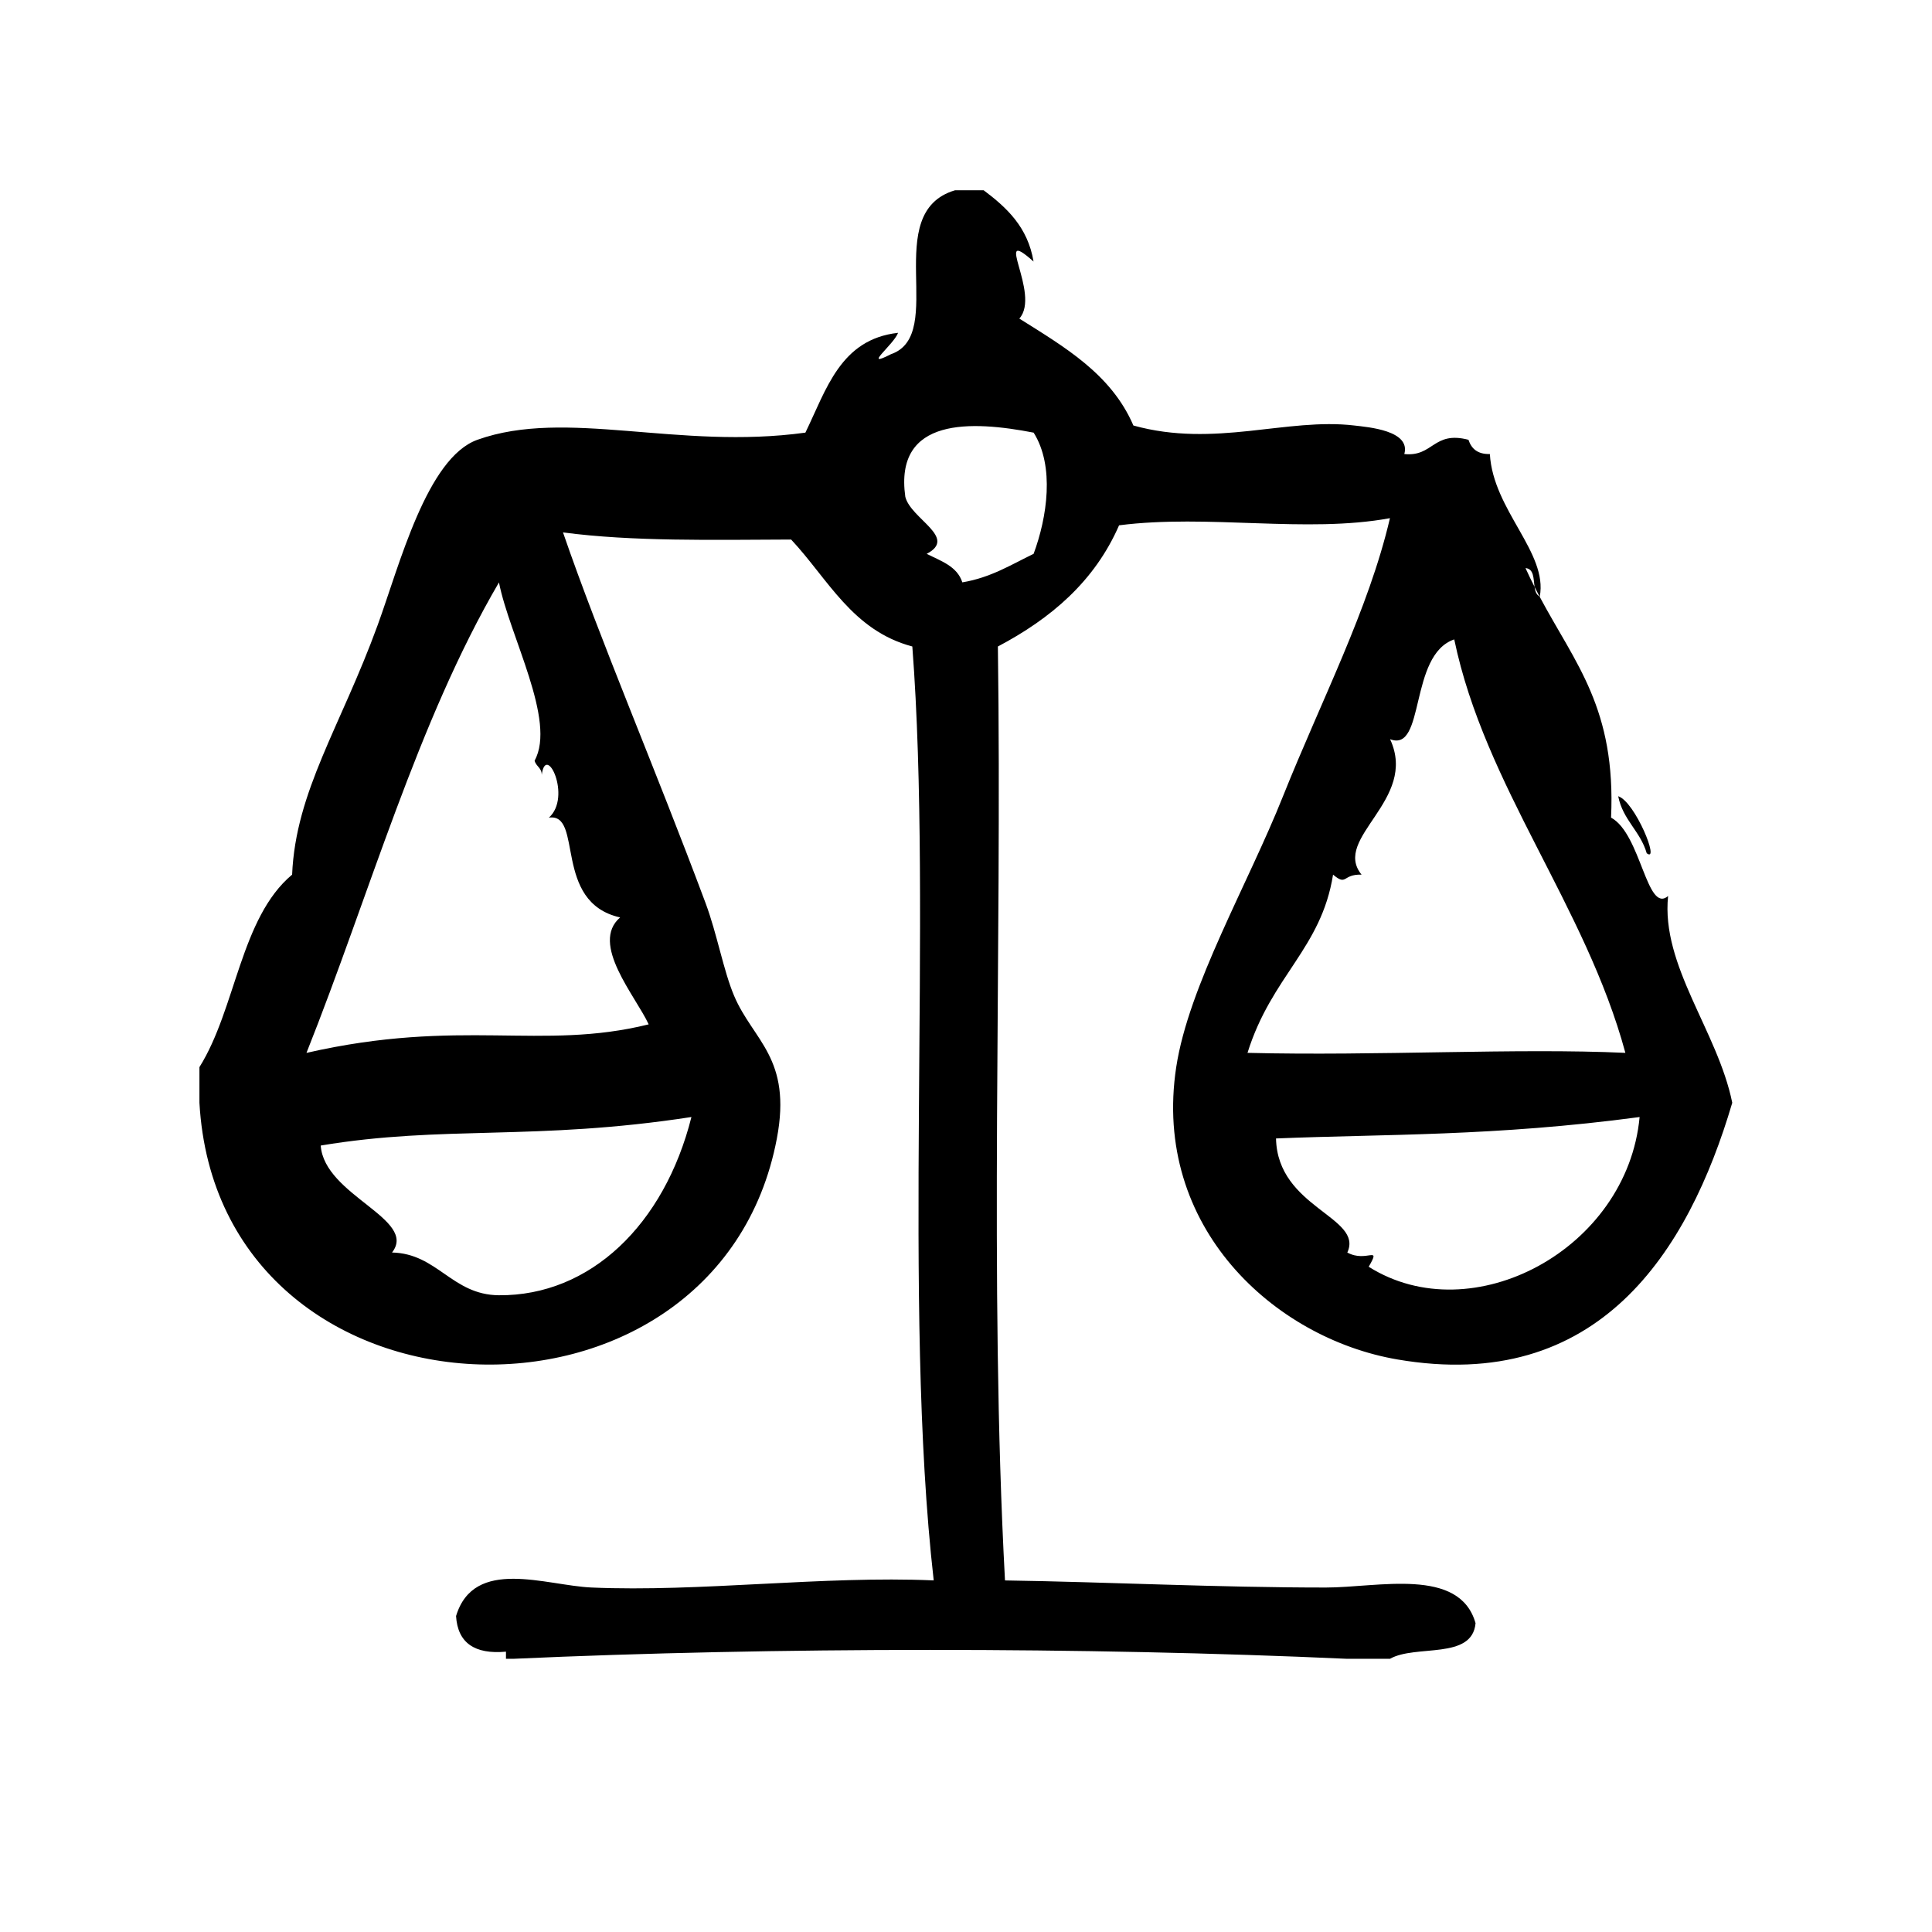 <?xml version="1.0" encoding="UTF-8"?>
<!-- Uploaded to: SVG Repo, www.svgrepo.com, Generator: SVG Repo Mixer Tools -->
<svg fill="#000000" width="800px" height="800px" version="1.1" viewBox="144 144 512 512" xmlns="http://www.w3.org/2000/svg">
 <g fill-rule="evenodd">
  <path d="m455.71 426.8c-6.445 42.344 26 71.871 58.559 77.461 53.348 9.156 77.137-28.496 88.797-68.016-3.848-18.957-18.918-36.305-17.004-54.789-5.676 4.801-7.148-16.469-15.113-20.781 1.316-28.922-9.43-40.699-18.973-58.629-0.836-0.434-1.141-1.402-1.301-2.519-0.82-1.605-1.621-3.25-2.402-4.977 2.266 0.18 2.094 2.824 2.402 4.977 0.434 0.852 0.859 1.691 1.301 2.519 0.031 0.016 0.047 0.047 0.078 0.062 2.203-11.684-12.367-22.875-13.227-37.785-3.227 0.086-4.887-1.402-5.668-3.777-9.367-2.441-9.289 4.574-17.004 3.777 1.754-6.25-9.59-7.125-13.227-7.559-17.949-2.133-36.934 6-58.566 0-5.871-13.648-18.246-20.797-30.23-28.34 5.824-6.496-7.352-25.039 3.769-15.113-1.535-9.164-7.109-14.297-13.227-18.895h-7.559c-20.012 5.902-1.93 38.273-17.004 43.453-7.801 3.984 0.715-2.488 1.891-5.668-15.297 1.707-18.996 15.012-24.562 26.449-33.77 4.66-63.363-6.519-86.906 1.891-13.414 4.785-20.664 33.25-26.449 49.121-9.809 26.922-21.727 44.012-22.672 66.125-13.715 11.477-14.855 35.527-24.562 51.012v9.445c4.992 88.434 137.19 93.156 153.03 9.445 4.039-21.324-6.281-25.875-11.336-37.793-2.816-6.644-4.496-16.344-7.559-24.562-13.32-35.707-27.945-69.645-37.785-98.242 18.344 2.441 39.598 1.969 60.457 1.891 9.754 10.406 16.191 24.113 32.117 28.34 5.449 71.133-2.676 174.09 5.668 247.5-29.324-1.281-62.086 3.141-90.688 1.883-12.098-0.527-31.117-8.164-35.895 7.559 0.434 7.125 4.922 10.195 13.227 9.445v1.891h1.891c69.273-3.148 151.77-3.148 221.05 0h11.328c6.824-3.883 21.797 0.379 22.68-9.445-4.242-14.949-25.844-9.445-39.676-9.445-28.867 0-57.465-1.457-85.027-1.883-4.242-78.887-0.746-165.51-1.883-247.5 14.004-7.398 25.617-17.207 32.117-32.117 23.594-3.023 49.602 2.188 71.785-1.891-5.66 24.223-18.137 48.176-28.34 73.684-9.312 23.367-25.023 50.297-28.301 71.797zm-179.48 60.457c-12.477-0.094-16.297-11.066-28.34-11.328 6.926-8.855-17.965-15.098-18.895-28.348 32.527-5.434 56.797-1.18 98.242-7.559-7.184 28.551-26.84 47.414-51.008 47.234zm32.117-100.13c-8.094 6.934 4.133 20.883 7.559 28.34-28.48 7.055-49.781-1.785-90.688 7.559 16.688-41.879 29.402-87.727 51.012-124.68 2.809 14.266 15.289 36.645 9.445 47.23 0.363 1.527 1.898 1.883 1.891 3.777 1.102-8.629 8.047 5.871 1.891 11.336 9.242-1.379 0.902 22.426 18.891 26.441zm109.57-96.355c-5.945 2.867-11.328 6.297-18.887 7.559-1.379-4.289-5.684-5.652-9.445-7.559 8.297-4.328-4.195-9.219-5.668-15.113-2.992-21.262 17.68-20.168 34.008-17.004 5.613 8.918 3.582 22.441-0.008 32.117zm88.805 188.93c3.418-5.91-0.574-0.969-5.668-3.769 4.394-9.461-18.516-11.77-18.895-30.23 28.734-1.18 57.898-0.527 96.355-5.676-3.266 35.016-44.297 57.008-71.793 39.676zm-1.895-103.91c-7.957-9.793 15.098-19.695 7.559-35.895 9.414 3.629 4.902-22.309 17.004-26.449 8.117 38.996 34.793 70.543 45.352 109.57-28.828-1.324-65.969 0.859-100.14 0 6.375-20.422 19.562-27.621 22.672-47.23 3.758 3.152 2.406-0.172 7.555 0.004z"/>
  <path d="m572.84 355.01c1.242 6.312 5.871 9.242 7.559 15.113 3.613 2.769-3.102-13.684-7.559-15.113z"/>
 </g>
</svg>